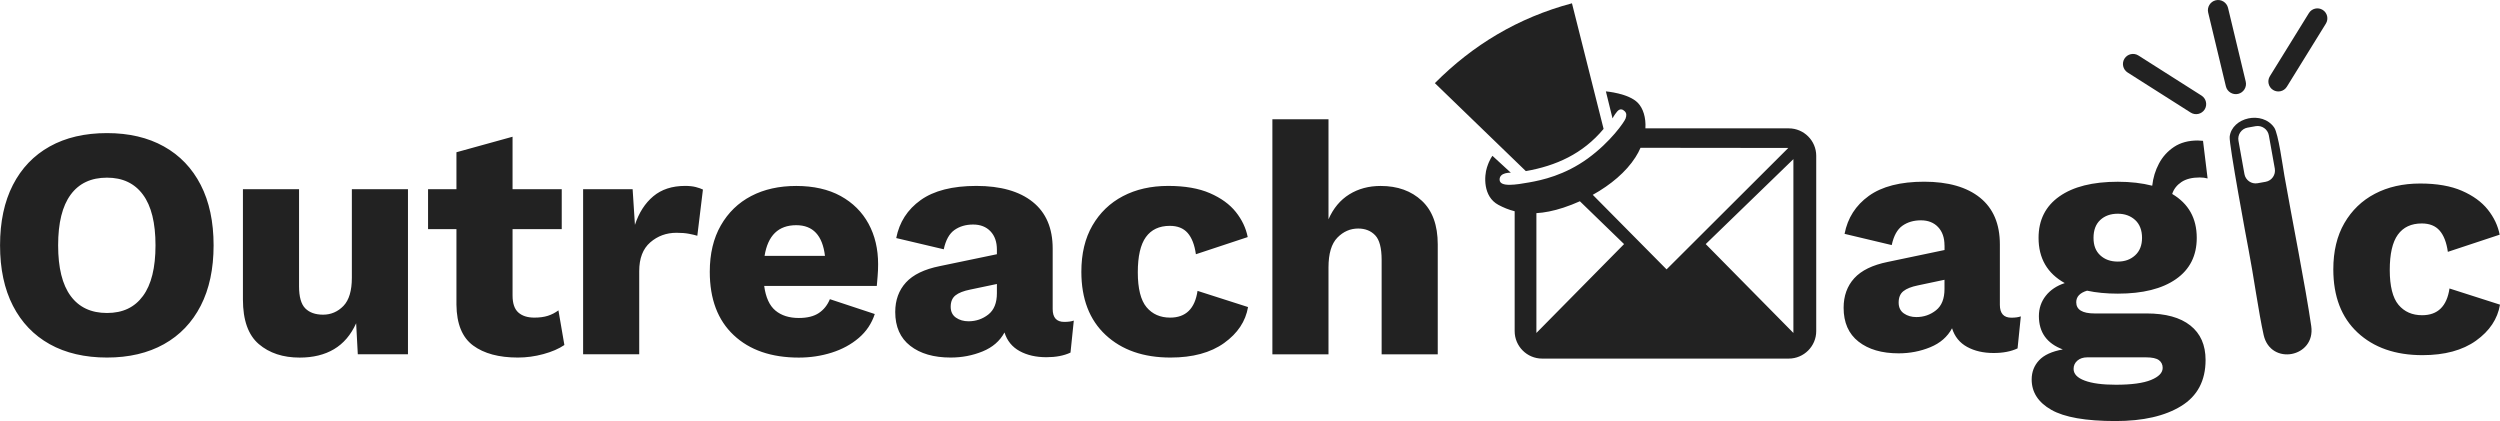 <?xml version="1.0" encoding="UTF-8"?><svg id="Layer_1" xmlns="http://www.w3.org/2000/svg" viewBox="0 0 605.93 102.05"><defs><style>.cls-1{fill:#222;fill-rule:evenodd;stroke-width:0px;}</style></defs><path class="cls-1" d="M434.67,38.56v42.14l-21.25-21.54,21.25-20.59ZM382.92,48.78l10.71,10.38-21.25,21.54v-29.04c1.94-.11,4.11-.53,6.55-1.33,1.35-.45,2.69-.96,3.99-1.55ZM397.62,35.82l35.81.04-29.5,29.43-17.89-18.07c4.34-2.41,8.08-5.55,10.34-9.09.5-.77.91-1.55,1.24-2.32ZM388.66,31.25c-5.04,6.05-11.56,8.95-18.84,10.22l-22.05-21.32c9.19-9.24,20.15-15.86,33.23-19.35l7.67,30.45ZM308.39,85.87V28.9h13.6v24.25c1.17-2.67,2.85-4.68,5.04-6.04,2.19-1.36,4.72-2.04,7.6-2.04,4.11,0,7.44,1.2,10,3.6,2.56,2.4,3.84,5.92,3.84,10.56v26.65h-13.6v-22.89c0-2.88-.52-4.87-1.56-5.96-1.04-1.09-2.41-1.64-4.12-1.64-1.92,0-3.6.73-5.04,2.2-1.44,1.47-2.16,3.88-2.16,7.24v21.05h-13.6ZM283.13,45.06c4.05,0,7.43.59,10.12,1.76,2.69,1.17,4.79,2.69,6.28,4.56,1.49,1.87,2.45,3.89,2.88,6.08l-12.56,4.16c-.32-2.29-.99-4.01-2-5.16-1.01-1.15-2.45-1.72-4.32-1.72-2.56,0-4.49.91-5.8,2.72-1.31,1.81-1.96,4.67-1.96,8.56s.71,6.76,2.12,8.44c1.41,1.68,3.32,2.52,5.72,2.52,3.79,0,6-2.16,6.64-6.48l12.24,3.92c-.59,3.47-2.52,6.37-5.8,8.72-3.28,2.35-7.62,3.52-13,3.52-6.56,0-11.8-1.83-15.72-5.48-3.92-3.65-5.88-8.76-5.88-15.32,0-4.37.89-8.11,2.68-11.2,1.79-3.09,4.25-5.47,7.4-7.12,3.15-1.65,6.8-2.48,10.96-2.48ZM230.42,74.35c0,1.17.43,2.05,1.28,2.64.85.59,1.87.88,3.04.88,1.81,0,3.41-.55,4.8-1.64,1.39-1.09,2.08-2.81,2.08-5.16v-2.24l-6.48,1.36c-1.6.32-2.79.79-3.56,1.4-.77.61-1.16,1.53-1.16,2.76ZM241.62,60.5c0-1.87-.52-3.35-1.56-4.44-1.04-1.09-2.44-1.64-4.2-1.64s-3.27.44-4.52,1.32c-1.25.88-2.12,2.44-2.6,4.68l-11.52-2.72c.75-3.84,2.72-6.91,5.92-9.2,3.2-2.29,7.71-3.44,13.52-3.44s10.42,1.29,13.64,3.88c3.23,2.59,4.84,6.36,4.84,11.32v14.64c0,2.08.93,3.12,2.8,3.12.96,0,1.73-.11,2.32-.32l-.8,7.76c-1.6.75-3.55,1.12-5.84,1.12-2.51,0-4.67-.49-6.48-1.48-1.81-.99-3.04-2.49-3.68-4.52-1.12,2.08-2.89,3.61-5.32,4.6-2.43.99-5,1.48-7.72,1.48-4.11,0-7.38-.95-9.8-2.84-2.43-1.89-3.64-4.63-3.64-8.2,0-2.88.87-5.27,2.6-7.16,1.73-1.89,4.47-3.21,8.2-3.96l13.84-2.88v-1.12ZM192.99,54.58c-4.32,0-6.88,2.48-7.68,7.44h14.64c-.59-4.96-2.91-7.44-6.96-7.44ZM193.63,86.67c-6.67,0-11.94-1.81-15.8-5.44-3.87-3.63-5.8-8.75-5.8-15.36,0-4.37.89-8.12,2.68-11.24,1.79-3.12,4.24-5.49,7.36-7.12,3.12-1.63,6.76-2.44,10.92-2.44s7.8.81,10.76,2.44c2.96,1.63,5.21,3.87,6.76,6.72,1.55,2.85,2.32,6.12,2.32,9.8,0,1.01-.04,1.99-.12,2.92-.08.93-.15,1.72-.2,2.36h-27.29c.37,2.77,1.28,4.76,2.72,5.96,1.44,1.2,3.33,1.8,5.68,1.8,2.03,0,3.64-.4,4.84-1.2,1.2-.8,2.09-1.92,2.68-3.36l10.88,3.6c-.75,2.29-2.04,4.23-3.88,5.8-1.84,1.57-4.03,2.76-6.56,3.56-2.53.8-5.19,1.2-7.96,1.2ZM141.33,85.87v-40.01h12l.56,8.64c.96-2.93,2.44-5.24,4.44-6.92,2-1.68,4.57-2.52,7.72-2.52,1.01,0,1.88.09,2.6.28.72.19,1.29.39,1.72.6l-1.36,11.2c-.53-.16-1.21-.32-2.04-.48-.83-.16-1.83-.24-3-.24-2.45,0-4.57.77-6.36,2.32-1.79,1.55-2.68,3.87-2.68,6.96v20.17h-13.6ZM136.15,45.86v9.68h-11.92v16.08c0,1.92.47,3.29,1.4,4.12.93.83,2.23,1.24,3.88,1.24,1.28,0,2.37-.15,3.28-.44.91-.29,1.76-.73,2.56-1.32l1.44,8.4c-1.33.91-3.03,1.64-5.08,2.2-2.05.56-4.12.84-6.2.84-4.59,0-8.2-.97-10.84-2.92-2.64-1.95-3.99-5.24-4.04-9.88v-18.32h-6.88v-9.68h6.88v-8.96l13.6-3.76v12.72h11.92ZM72.64,86.67c-4.05,0-7.36-1.09-9.92-3.28-2.56-2.19-3.84-5.79-3.84-10.8v-26.73h13.6v23.53c0,2.56.51,4.35,1.52,5.36,1.01,1.01,2.45,1.52,4.32,1.52s3.56-.71,4.92-2.12c1.36-1.41,2.04-3.69,2.04-6.84v-21.45h13.6v40.01h-12.16l-.4-7.52c-1.28,2.83-3.07,4.92-5.36,6.28-2.29,1.36-5.07,2.04-8.32,2.04ZM25.93,43.06c-3.84,0-6.78,1.37-8.8,4.12-2.03,2.75-3.04,6.84-3.04,12.28s1.01,9.54,3.04,12.28c2.03,2.75,4.96,4.12,8.8,4.12s6.7-1.37,8.72-4.12c2.03-2.75,3.04-6.84,3.04-12.28s-1.01-9.54-3.04-12.28c-2.03-2.75-4.93-4.12-8.72-4.12ZM586.57,44.48c4.05,0,7.43.59,10.12,1.76,2.69,1.17,4.79,2.69,6.28,4.56,1.49,1.87,2.45,3.89,2.88,6.08l-12.56,4.16c-.32-2.29-.99-4.01-2-5.16-1.01-1.15-2.45-1.72-4.32-1.72-2.56,0-4.49.91-5.8,2.72-1.31,1.81-1.96,4.67-1.96,8.56s.71,6.76,2.12,8.44c1.41,1.68,3.32,2.52,5.72,2.52,3.79,0,6-2.16,6.64-6.48l12.24,3.92c-.59,3.47-2.52,6.37-5.8,8.72-3.28,2.35-7.62,3.52-13,3.52-6.56,0-11.8-1.83-15.72-5.48-3.92-3.65-5.88-8.76-5.88-15.32,0-4.37.89-8.11,2.68-11.2,1.79-3.09,4.25-5.47,7.4-7.12,3.15-1.65,6.8-2.48,10.96-2.48ZM512.82,93.25c3.81,0,6.66-.39,8.53-1.16,1.88-.77,2.82-1.75,2.82-2.92,0-.8-.3-1.43-.91-1.88-.61-.45-1.65-.68-3.14-.68h-14.21c-1.01,0-1.81.27-2.42.8-.61.53-.91,1.2-.91,2,0,1.23.9,2.17,2.7,2.84,1.8.67,4.31,1,7.54,1ZM513.29,51.8c-1.75,0-3.16.51-4.25,1.52-1.08,1.01-1.63,2.45-1.63,4.32s.54,3.23,1.63,4.24c1.09,1.01,2.5,1.52,4.25,1.52s3.1-.51,4.21-1.52c1.11-1.01,1.67-2.43,1.67-4.24s-.56-3.31-1.67-4.32c-1.11-1.01-2.51-1.52-4.21-1.52ZM520.28,75.97c4.6,0,8.14.97,10.6,2.92,2.46,1.95,3.69,4.73,3.69,8.36,0,5.01-1.97,8.74-5.91,11.16-3.94,2.43-9.25,3.64-15.92,3.64-7.2,0-12.39-.91-15.56-2.72-3.18-1.81-4.76-4.27-4.76-7.36,0-1.81.6-3.36,1.79-4.64,1.19-1.28,3.11-2.16,5.76-2.64-3.86-1.44-5.8-4.13-5.8-8.08,0-1.87.56-3.51,1.67-4.92,1.11-1.41,2.65-2.44,4.6-3.08-4.23-2.35-6.35-6-6.35-10.96,0-4.32,1.68-7.67,5.04-10.04,3.36-2.37,8.08-3.56,14.17-3.56,3.07,0,5.85.32,8.34.96.21-1.92.75-3.71,1.63-5.36.87-1.65,2.09-3,3.65-4.04,1.56-1.04,3.48-1.56,5.76-1.56.16,0,.34.01.56.04.21.03.45.04.71.04l1.11,9.12c-.58-.16-1.22-.24-1.91-.24-1.85,0-3.33.37-4.45,1.12-1.11.75-1.85,1.71-2.22,2.88,3.97,2.35,5.95,5.89,5.95,10.64,0,4.32-1.68,7.66-5.04,10-3.36,2.35-8.06,3.52-14.09,3.52-2.75,0-5.24-.24-7.46-.72-1.75.53-2.62,1.47-2.62,2.8,0,1.81,1.48,2.72,4.45,2.72h12.62ZM460.18,73.33c0,1.17.42,2.05,1.27,2.64.85.59,1.85.88,3.02.88,1.8,0,3.39-.55,4.76-1.64,1.38-1.09,2.06-2.81,2.06-5.16v-2.24l-6.43,1.36c-1.59.32-2.77.79-3.53,1.4-.77.61-1.15,1.53-1.15,2.76ZM471.29,59.48c0-1.87-.52-3.35-1.55-4.44-1.03-1.09-2.42-1.64-4.17-1.64s-3.24.44-4.49,1.32c-1.24.88-2.1,2.44-2.58,4.68l-11.43-2.72c.74-3.84,2.7-6.91,5.88-9.2,3.18-2.29,7.65-3.44,13.42-3.44s10.33,1.29,13.54,3.88c3.2,2.59,4.8,6.36,4.8,11.32v14.64c0,2.08.93,3.12,2.78,3.12.95,0,1.72-.11,2.3-.32l-.79,7.76c-1.59.75-3.52,1.12-5.8,1.12-2.49,0-4.63-.49-6.43-1.48-1.8-.99-3.02-2.49-3.65-4.52-1.11,2.08-2.87,3.61-5.28,4.6-2.41.99-4.96,1.48-7.66,1.48-4.08,0-7.32-.95-9.73-2.84-2.41-1.89-3.61-4.63-3.61-8.2,0-2.88.86-5.27,2.58-7.16,1.72-1.89,4.43-3.21,8.14-3.96l13.74-2.88v-1.12ZM25.93,32.26c5.33,0,9.94,1.08,13.8,3.24,3.87,2.16,6.84,5.27,8.92,9.32,2.08,4.05,3.12,8.94,3.12,14.64s-1.04,10.59-3.12,14.64c-2.08,4.05-5.05,7.16-8.92,9.32-3.87,2.16-8.47,3.24-13.8,3.24s-10.02-1.08-13.88-3.24c-3.87-2.16-6.84-5.27-8.92-9.32-2.08-4.05-3.12-8.94-3.12-14.64s1.04-10.59,3.12-14.64c2.08-4.05,5.05-7.16,8.92-9.32,3.87-2.16,8.5-3.24,13.88-3.24ZM433.54,31.1h-34.74c.16-2.62-.56-4.84-1.8-6.14-2.26-2.37-7.78-2.81-7.78-2.81l1.61,6.54s.41-.82,1.11-1.65c.7-.83,1.36-.55,1.83-.09.47.46.5.98.23,1.76-.27.79-3.6,5.66-9.18,9.71-5.59,4.05-11.08,5.24-14.2,5.79-3.12.55-7.1,1.22-7.16-.64-.05-1.86,2.72-1.71,2.72-1.71l-4.45-4.09s-.68.77-1.34,2.82c-.66,2.04-1,7.03,2.77,9.06,1.2.64,2.5,1.19,3.95,1.55v29.06c0,3.66,2.99,6.65,6.65,6.65h59.79c3.65,0,6.65-2.99,6.65-6.65v-42.5c0-3.66-2.99-6.65-6.65-6.65Z"/><path class="cls-1" d="M544.76,30.93l1.96-.35c1.48-.26,2.91.73,3.18,2.21l1.45,8.09c.26,1.48-.73,2.91-2.21,3.18l-1.97.35c-1.48.27-2.91-.73-3.18-2.21l-1.45-8.09c-.27-1.48.73-2.91,2.21-3.18M537.03.07h0c1.32-.32,2.66.51,2.98,1.83l4.29,17.87c.32,1.32-.51,2.67-1.83,2.98h0c-1.32.32-2.67-.51-2.98-1.83l-4.29-17.87c-.32-1.32.51-2.67,1.83-2.98ZM514.92,14.2h0c.72-1.13,2.24-1.47,3.37-.75l15.3,9.72c1.13.72,1.47,2.24.75,3.37h0c-.72,1.13-2.24,1.47-3.37.75l-15.3-9.72c-1.13-.72-1.47-2.23-.75-3.37ZM562.94,2.39h0c-1.13-.7-2.63-.35-3.33.79l-9.46,15.3c-.7,1.13-.35,2.63.79,3.33h0c1.13.7,2.63.35,3.33-.79l9.46-15.3c.7-1.13.35-2.63-.79-3.33ZM540.41,33.14c-.2,1.71,4.17,25.3,4.59,27.43,1.13,5.77,2.45,15.33,3.65,20.64,1.7,7.5,12.63,5.42,11.53-2.18-1.42-9.79-4.72-26.23-6.51-36.48-.42-2.39-1.46-10.15-2.46-11.62-2.9-4.2-10.25-2.48-10.8,2.21Z"/></svg>